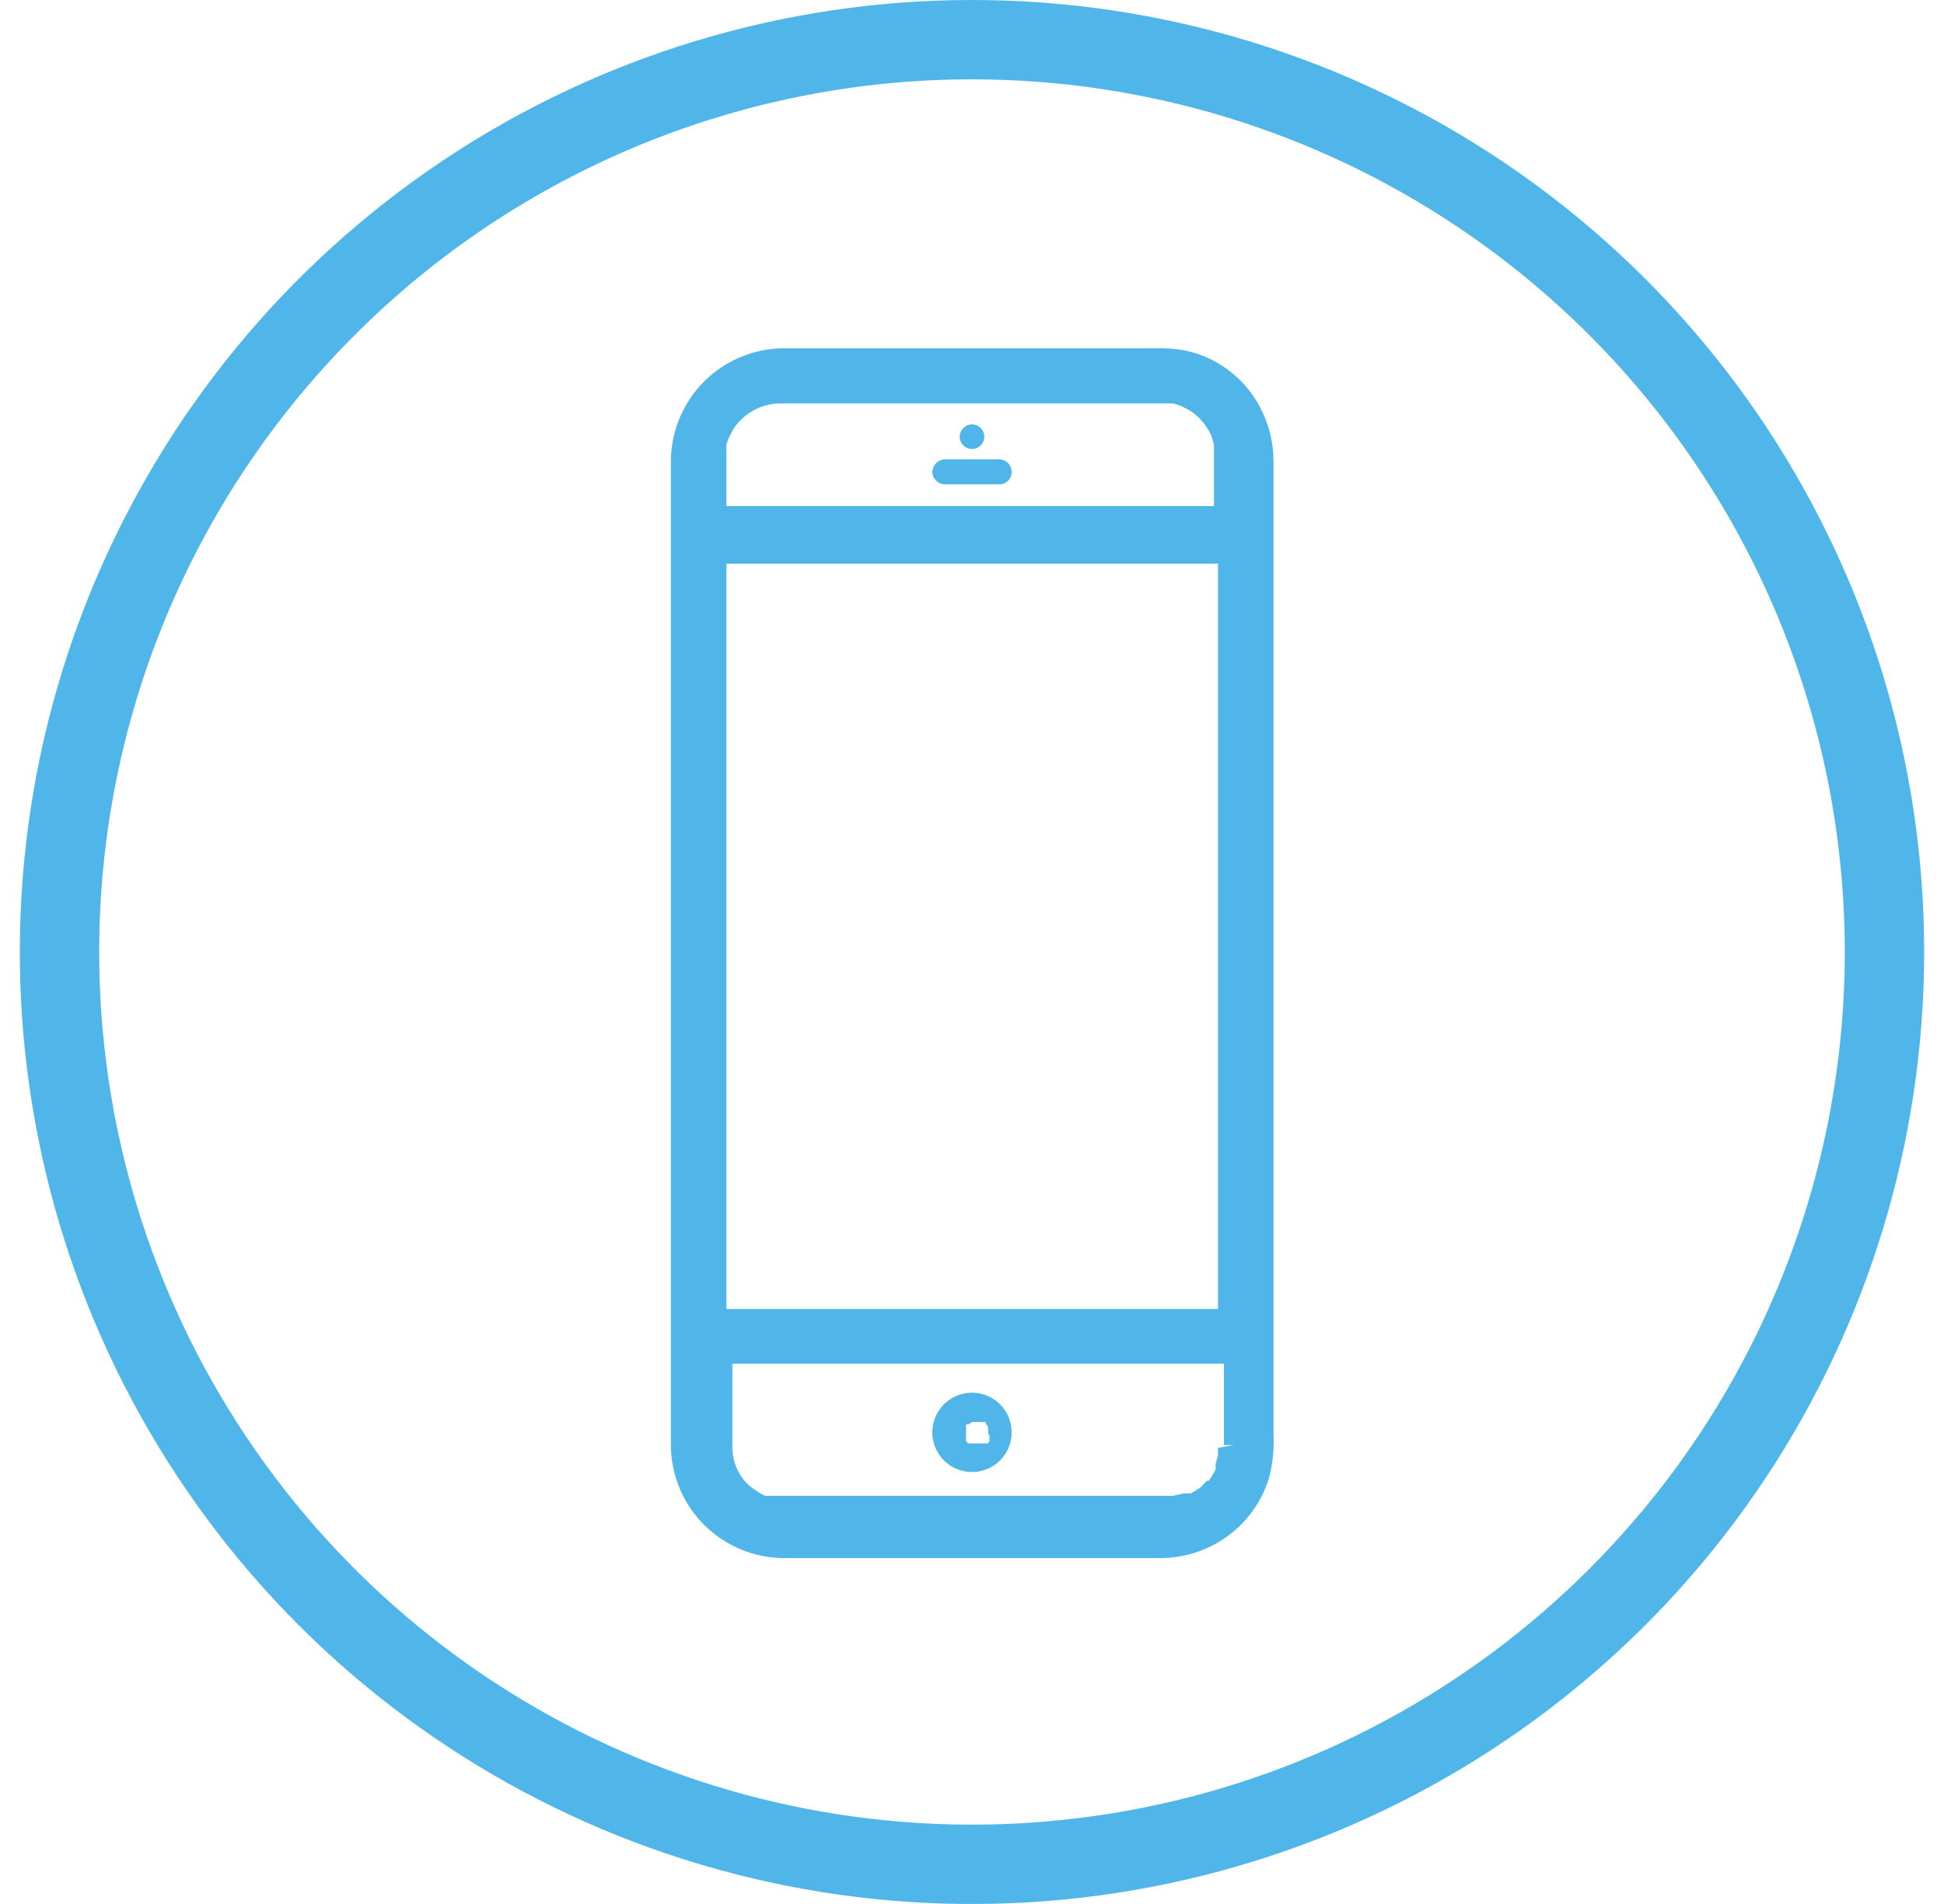 <svg width="49" height="48" viewBox="0 0 49 48" fill="none" xmlns="http://www.w3.org/2000/svg">
<path d="M24.5 2C28.851 2 33.105 3.29 36.722 5.708C40.34 8.125 43.16 11.561 44.825 15.581C46.49 19.601 46.926 24.024 46.077 28.292C45.228 32.56 43.133 36.48 40.056 39.556C36.98 42.633 33.06 44.728 28.792 45.577C24.524 46.426 20.101 45.99 16.081 44.325C12.061 42.66 8.625 39.84 6.208 36.223C3.79 32.605 2.5 28.351 2.5 24C2.5 18.165 4.818 12.569 8.944 8.444C13.069 4.318 18.665 2 24.5 2ZM24.5 3.05176e-05C19.753 3.05176e-05 15.113 1.408 11.166 4.045C7.22 6.682 4.143 10.43 2.327 14.816C0.51 19.201 0.035 24.027 0.961 28.682C1.887 33.338 4.173 37.614 7.529 40.971C10.886 44.327 15.162 46.613 19.818 47.539C24.473 48.465 29.299 47.99 33.684 46.173C38.07 44.357 41.818 41.281 44.455 37.334C47.092 33.387 48.5 28.747 48.5 24C48.5 17.635 45.971 11.53 41.471 7.029C36.97 2.529 30.865 3.05176e-05 24.5 3.05176e-05Z" fill="#50B6E9"/>
<path d="M31.84 10.43C31.666 10.038 31.404 9.692 31.075 9.418C30.745 9.144 30.357 8.95 29.94 8.85C29.661 8.793 29.375 8.769 29.09 8.78H19.74C18.994 8.788 18.28 9.087 17.751 9.614C17.222 10.141 16.921 10.854 16.91 11.6V36.46C16.921 37.21 17.225 37.926 17.758 38.453C18.291 38.98 19.01 39.278 19.76 39.28H29.15C29.525 39.289 29.898 39.228 30.25 39.1C30.663 38.947 31.035 38.7 31.337 38.379C31.639 38.058 31.862 37.672 31.99 37.25C32.081 36.891 32.118 36.52 32.1 36.15V11.64C32.102 11.223 32.013 10.81 31.84 10.43V10.43ZM18.31 11.6C18.31 11.54 18.31 11.48 18.31 11.36C18.306 11.31 18.306 11.26 18.31 11.21L18.36 11.06L18.45 10.88C18.514 10.76 18.599 10.651 18.7 10.56C18.97 10.305 19.329 10.165 19.7 10.17H29.46H29.57L29.76 10.23L29.94 10.32L30.08 10.41L30.23 10.54L30.3 10.62L30.36 10.69C30.36 10.69 30.43 10.8 30.47 10.86L30.54 11L30.6 11.21V11.39V12.76H18.31V11.6ZM18.31 14.21H30.7V33H18.31V14.21ZM30.7 36.5V36.61C30.696 36.637 30.696 36.663 30.7 36.69L30.64 36.91V36.98C30.643 37.003 30.643 37.027 30.64 37.05L30.53 37.24C30.508 37.269 30.488 37.298 30.47 37.33C30.47 37.33 30.47 37.33 30.42 37.33L30.27 37.49L30.2 37.54L30.01 37.65H29.93H29.84L29.57 37.71H19.64H19.49H19.36H19.3C19.236 37.69 19.175 37.66 19.12 37.62L18.97 37.52C18.902 37.469 18.839 37.412 18.78 37.35L18.71 37.26C18.54 37.025 18.452 36.74 18.46 36.45V34.38H30.85V36.43H31.1L30.7 36.5Z" fill="#50B6E9"/>
<path d="M24.5 11.32C24.671 11.32 24.81 11.181 24.81 11.01C24.81 10.839 24.671 10.7 24.5 10.7C24.329 10.7 24.19 10.839 24.19 11.01C24.19 11.181 24.329 11.32 24.5 11.32Z" fill="#50B6E9"/>
<path d="M25.19 11.58H23.82C23.736 11.583 23.656 11.617 23.596 11.677C23.537 11.736 23.503 11.816 23.5 11.9C23.503 11.983 23.538 12.062 23.597 12.12C23.657 12.178 23.737 12.21 23.82 12.21H25.19C25.272 12.21 25.351 12.177 25.409 12.119C25.467 12.061 25.5 11.982 25.5 11.9C25.5 11.817 25.468 11.737 25.41 11.677C25.352 11.617 25.273 11.583 25.19 11.58V11.58Z" fill="#50B6E9"/>
<path d="M24.5 35.11C24.302 35.11 24.109 35.169 23.944 35.279C23.78 35.389 23.652 35.545 23.576 35.727C23.5 35.91 23.481 36.111 23.519 36.305C23.558 36.499 23.653 36.677 23.793 36.817C23.933 36.957 24.111 37.052 24.305 37.091C24.499 37.129 24.7 37.11 24.883 37.034C25.065 36.958 25.222 36.83 25.331 36.666C25.441 36.501 25.5 36.308 25.5 36.11C25.5 35.845 25.395 35.59 25.207 35.403C25.02 35.215 24.765 35.11 24.5 35.11ZM24.94 36.18V36.29C24.94 36.29 24.94 36.29 24.94 36.34L24.89 36.39H24.8H24.72H24.56H24.45H24.4C24.389 36.369 24.371 36.351 24.35 36.34C24.348 36.307 24.348 36.273 24.35 36.24V36.24C24.35 36.24 24.35 36.19 24.35 36.16C24.35 36.16 24.35 36.16 24.35 36.1C24.35 36.04 24.35 36.04 24.35 36.02V35.91C24.35 35.96 24.35 35.91 24.35 35.91H24.41L24.5 35.85H24.58H24.74H24.85C24.8 35.85 24.85 35.85 24.85 35.85V35.9C24.879 35.927 24.9 35.962 24.91 36C24.905 36.026 24.905 36.054 24.91 36.08V36.08C24.905 36.103 24.905 36.127 24.91 36.15C24.91 36.15 24.94 36.17 24.94 36.18Z" fill="#50B6E9"/>
</svg>
